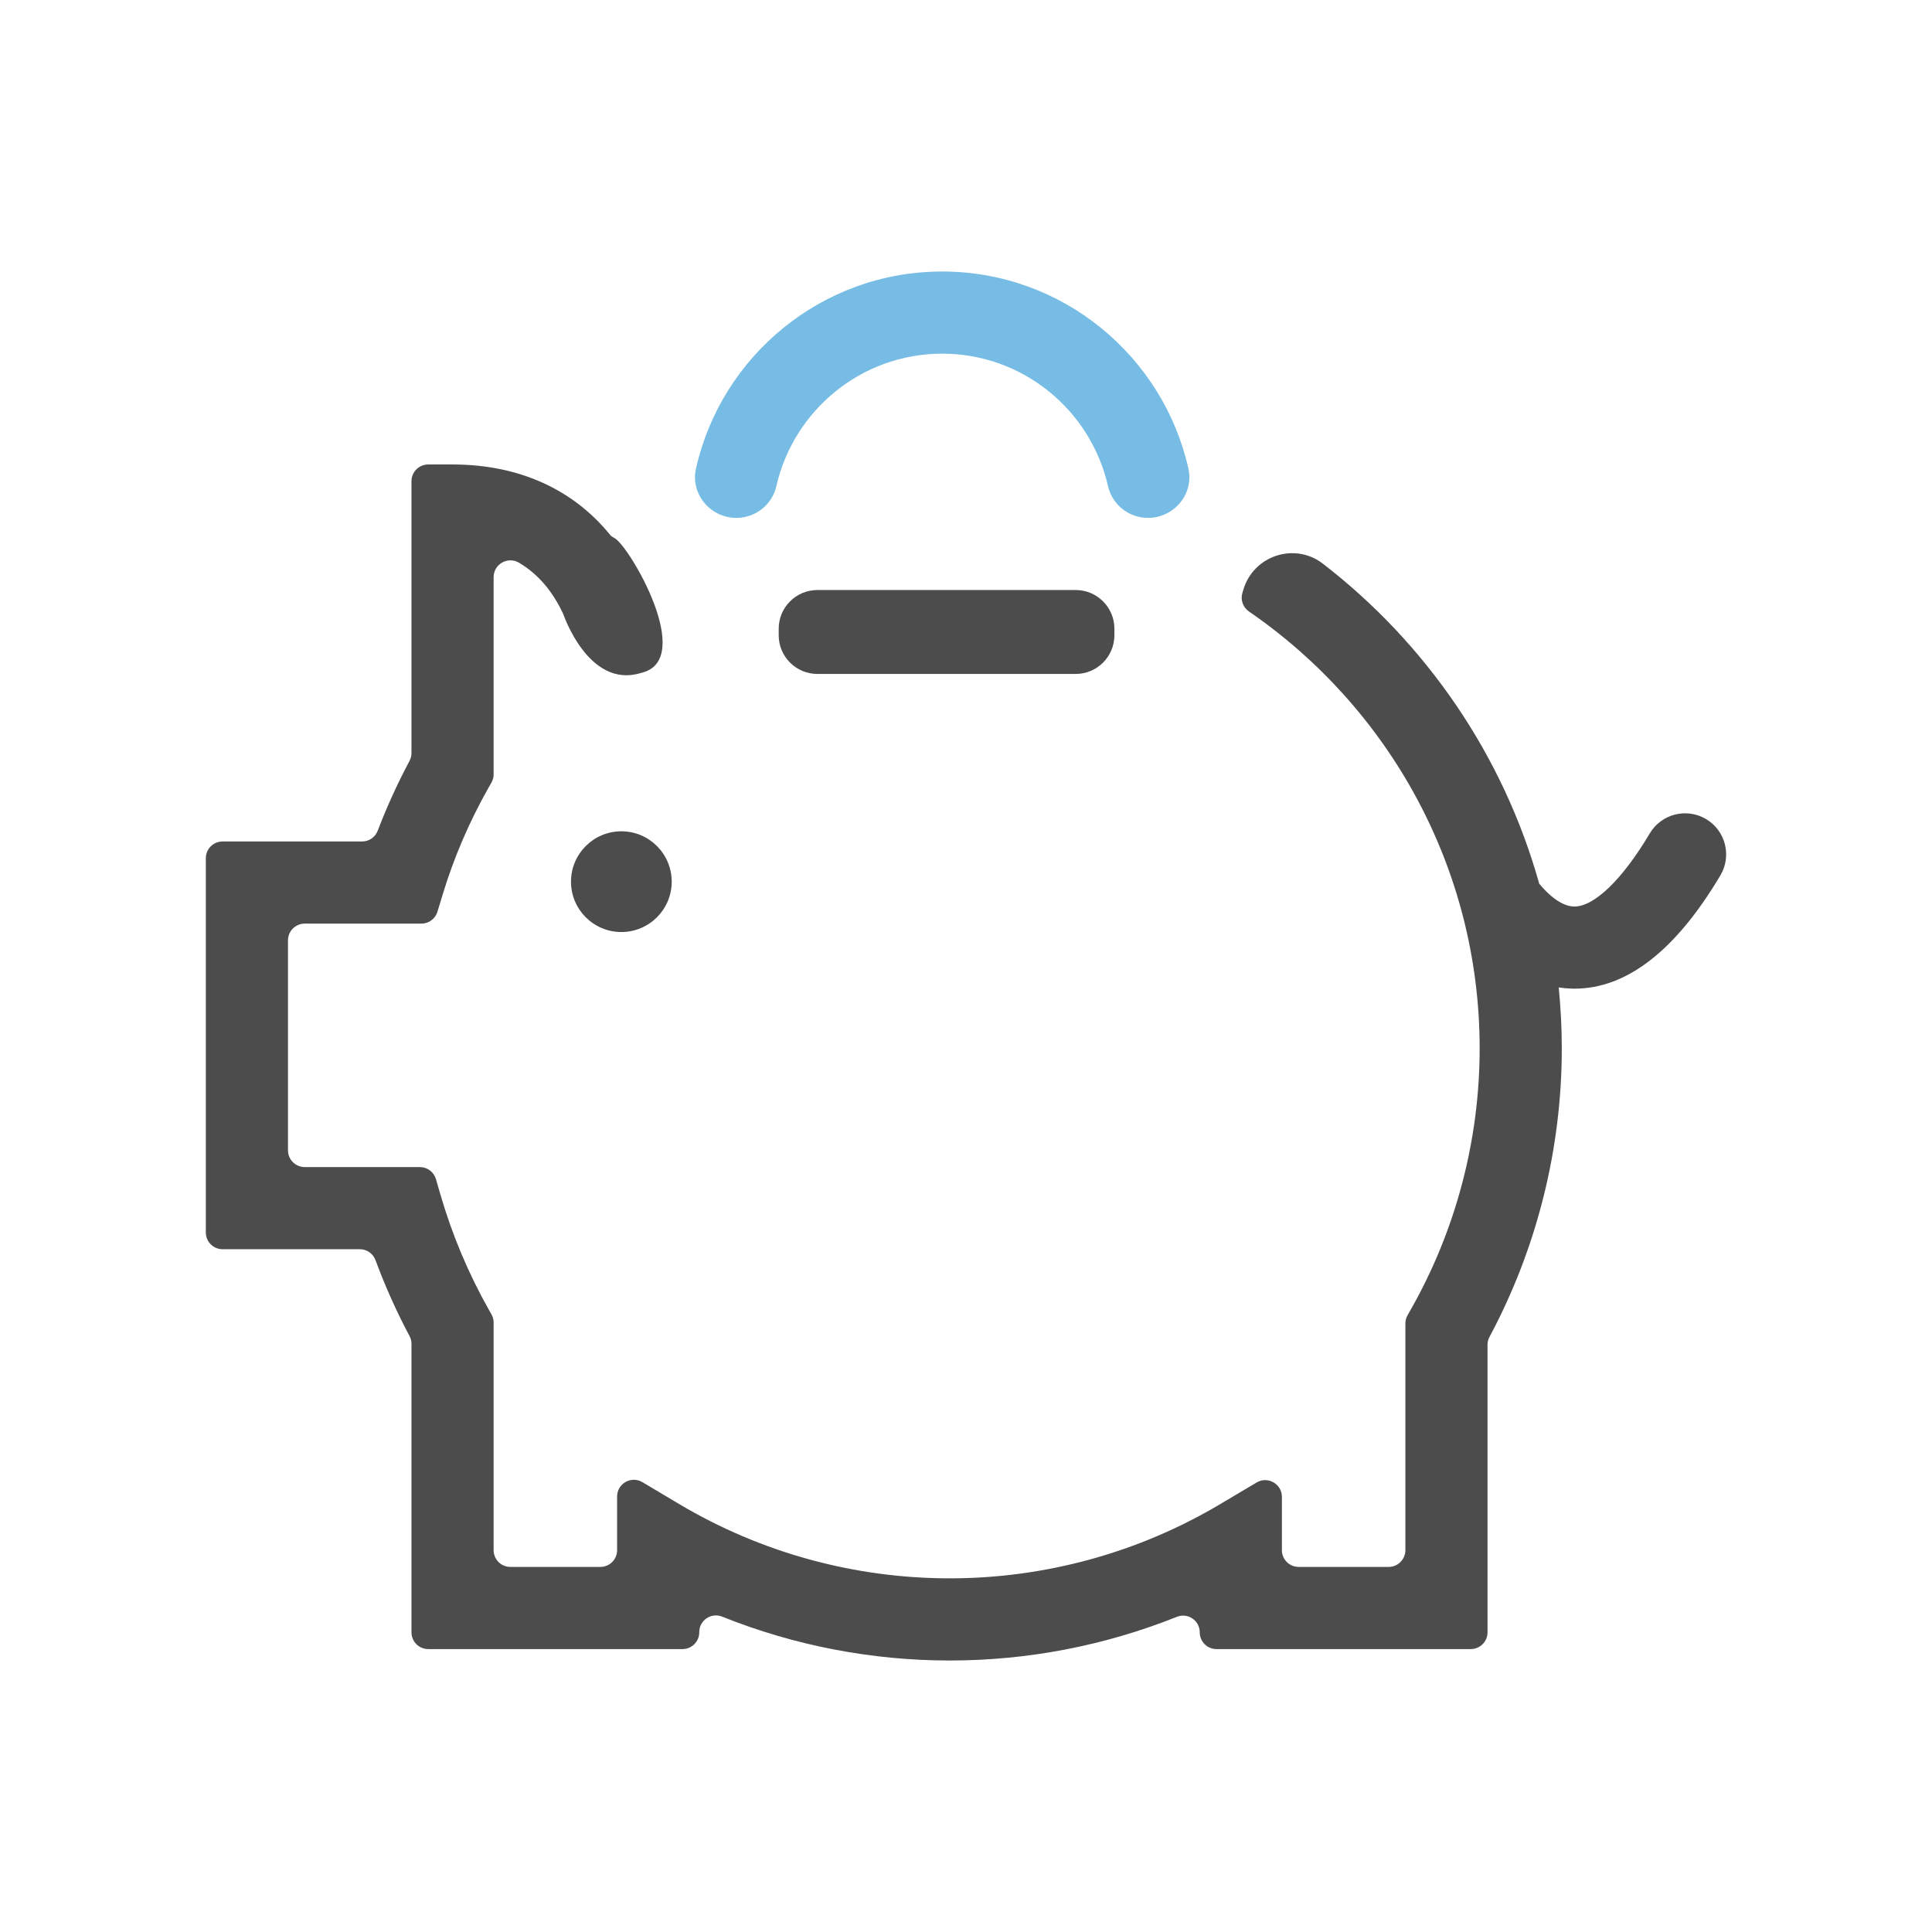 <?xml version="1.0" encoding="utf-8"?>
<!-- Generator: Adobe Illustrator 24.0.1, SVG Export Plug-In . SVG Version: 6.00 Build 0)  -->
<svg version="1.1" id="Layer_1" xmlns="http://www.w3.org/2000/svg" xmlns:xlink="http://www.w3.org/1999/xlink" x="0px" y="0px"
	 viewBox="0 0 200 200" enable-background="new 0 0 200 200" xml:space="preserve">
<g>
	<path fill="#4C4C4D" d="M111.354,69.767H84.619c-2.214,0-4.008-1.794-4.008-4.008v-0.672c0-2.214,1.794-4.008,4.008-4.008h26.735
		c2.214,0,4.008,1.794,4.008,4.008v0.672C115.362,67.973,113.568,69.767,111.354,69.767z"/>
	<circle fill="#4C4C4D" cx="64.322" cy="91.27" r="5.213"/>
	<path fill="#4C4C4D" d="M176.609,84.79c-2.02-1.199-4.628-0.534-5.827,1.486c-2.817,4.747-5.726,7.566-7.8,7.566
		c-0.021,0-0.042,0-0.062-0.001c-1.279-0.036-2.598-1.175-3.58-2.359c-3.731-13.326-11.717-24.893-22.399-33.131
		c-2.914-2.248-7.183-0.837-8.229,2.692c-0.034,0.116-0.068,0.231-0.103,0.347c-0.214,0.723,0.073,1.493,0.694,1.92
		c14.401,9.896,23.87,26.472,23.87,45.227c0,9.471-2.466,18.819-7.133,27.036l-0.329,0.578c-0.148,0.261-0.226,0.556-0.226,0.856
		v23.467c0,0.957-0.776,1.733-1.733,1.733h-9.317c-0.957,0-1.733-0.776-1.733-1.733v-5.516c0-1.344-1.463-2.176-2.618-1.49
		l-3.805,2.259c-8.442,5.014-18.11,7.663-27.96,7.663c-9.872,0-19.557-2.659-28.009-7.69l-3.807-2.267
		c-1.155-0.688-2.62,0.145-2.62,1.489v5.552c0,0.957-0.776,1.733-1.733,1.733h-9.317c-0.957,0-1.733-0.776-1.733-1.733v-23.558
		c0-0.299-0.077-0.593-0.224-0.853l-0.241-0.426c-2.134-3.776-3.823-7.787-5.034-11.951l-0.472-1.622
		c-0.215-0.74-0.893-1.249-1.664-1.249H31.545c-0.957,0-1.733-0.776-1.733-1.733V97.346c0-0.957,0.776-1.733,1.733-1.733h12.08
		c0.763,0,1.437-0.5,1.659-1.23l0.542-1.787c1.153-3.803,2.742-7.507,4.723-11.01l0.326-0.577c0.147-0.26,0.225-0.554,0.225-0.853
		v-20.41c0-1.344,1.467-2.181,2.623-1.496c1.957,1.159,3.477,2.93,4.59,5.329c0,0,2.627,7.787,8.058,6.08
		c5.716-1.319-1.226-13.144-2.758-13.96c-0.165-0.088-0.328-0.176-0.446-0.321c-3.847-4.742-9.483-7.296-16.32-7.296h-2.519
		c-0.957,0-1.733,0.776-1.733,1.733v28.154c0,0.28-0.07,0.554-0.202,0.801c-1.249,2.34-2.348,4.753-3.289,7.217
		c-0.257,0.674-0.894,1.123-1.615,1.123H23.041c-0.957,0-1.733,0.776-1.733,1.733v38.743c0,0.957,0.776,1.733,1.733,1.733h14.215
		c0.728,0,1.368,0.458,1.62,1.141c0.993,2.691,2.169,5.314,3.518,7.845c0.131,0.246,0.201,0.519,0.201,0.798v29.876
		c0,0.957,0.776,1.733,1.733,1.733h26.325c0.957,0,1.733-0.776,1.733-1.733v-0.02c0-1.223,1.233-2.061,2.368-1.606
		c7.458,2.988,15.457,4.542,23.564,4.542c8.087,0,16.069-1.546,23.512-4.522c1.135-0.454,2.367,0.383,2.367,1.606
		c0,0.957,0.776,1.733,1.733,1.733h26.325c0.957,0,1.733-0.776,1.733-1.733V139.2c0-0.28,0.07-0.555,0.203-0.802
		c4.901-9.157,7.485-19.447,7.485-29.863c0-2.132-0.112-4.238-0.319-6.316c0.404,0.062,0.823,0.106,1.265,0.121
		c0.124,0.004,0.248,0.006,0.372,0.006c5.402,0,10.48-3.944,15.101-11.73C179.294,88.596,178.629,85.988,176.609,84.79z"/>
	<path fill="#76BCE4" d="M97.535,36.611c8.374,0,15.386,5.874,17.167,13.717c0.437,1.927,2.166,3.283,4.141,3.283h0
		c2.69,0,4.768-2.475,4.18-5.1c-2.616-11.662-13.048-20.404-25.488-20.404s-22.871,8.741-25.488,20.404
		c-0.589,2.625,1.489,5.1,4.18,5.1h0c1.976,0,3.704-1.356,4.141-3.283C82.15,42.485,89.162,36.611,97.535,36.611z"/>
</g>
</svg>
